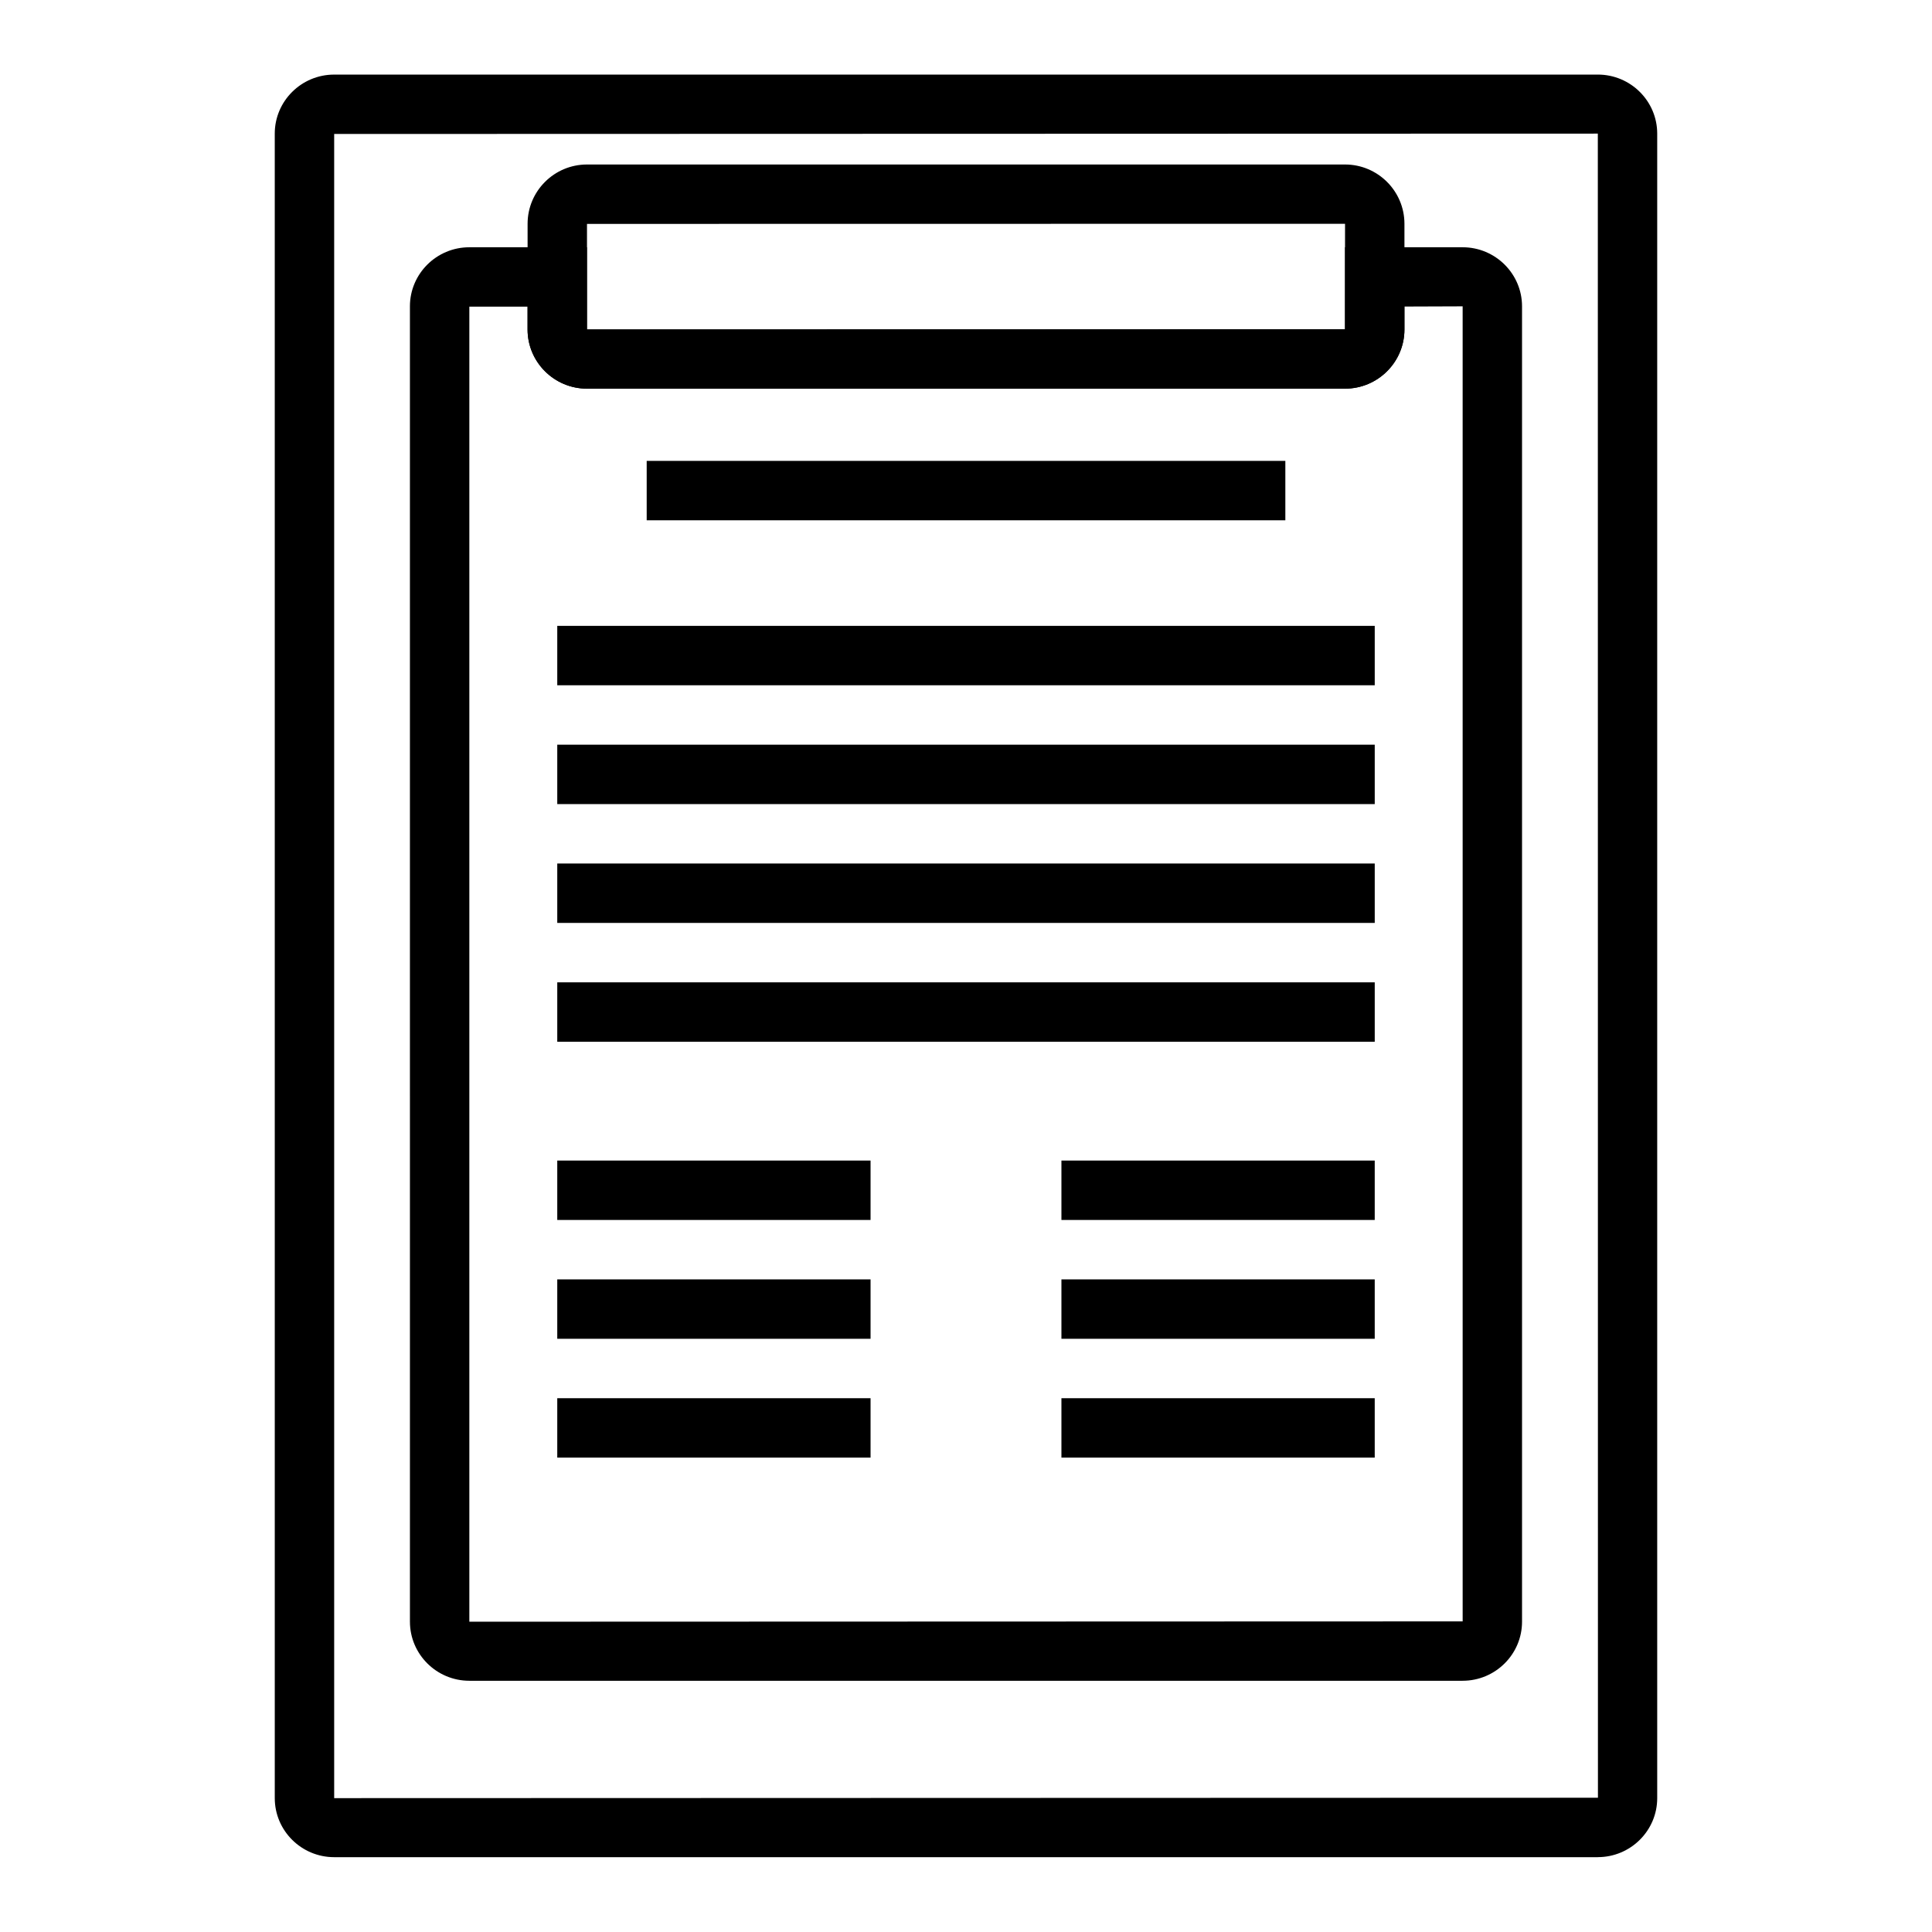 <?xml version="1.0" encoding="UTF-8"?>
<!-- The Best Svg Icon site in the world: iconSvg.co, Visit us! https://iconsvg.co -->
<svg fill="#000000" width="800px" height="800px" version="1.1" viewBox="144 144 512 512" xmlns="http://www.w3.org/2000/svg">
 <g>
  <path d="m567.44 636.17h-334.88c-8.684 0-15.742-7.023-15.742-15.641l-0.004-441.12c0-8.629 7.062-15.641 15.742-15.641l334.88-0.004c8.684 0 15.742 7.023 15.742 15.641v441.12c0 8.621-7.066 15.637-15.742 15.637zm0-456.76-334.88 0.094v441.02l334.87-0.102h0.039z"/>
  <path d="m531.62 589.42h-263.24c-8.684 0-15.742-7.031-15.742-15.656l-0.004-348.58c0-8.637 7.062-15.656 15.742-15.656h31.172v21.812l200.89-0.078 0.004-21.734h31.172c8.684 0 15.742 7.031 15.742 15.656v348.58c0.004 8.629-7.066 15.656-15.742 15.656zm-263.24-364.15v348.5l263.24-0.086-0.004-348.5-15.426 0.055v6.094c0 8.637-7.062 15.664-15.742 15.664h-200.9c-8.684 0-15.742-7.031-15.742-15.664v-6.062z"/>
  <path d="m500.45 247h-200.89c-8.684 0-15.742-7.055-15.742-15.711v-27.984c0-8.668 7.062-15.711 15.742-15.711h200.89c8.684 0 15.742 7.055 15.742 15.711v27.984c0.004 8.668-7.066 15.711-15.742 15.711zm0-43.695-200.89 0.031v27.953l200.88-0.031z"/>
  <path d="m315.38 266.14h169.25v15.742h-169.25z"/>
  <path d="m291.68 309.86h216.64v15.742h-216.64z"/>
  <path d="m291.68 341.35h216.64v15.742h-216.64z"/>
  <path d="m291.68 372.84h216.64v15.742h-216.64z"/>
  <path d="m291.68 404.33h216.64v15.742h-216.64z"/>
  <path d="m291.68 451.56h83.027v15.742h-83.027z"/>
  <path d="m291.68 483.05h83.027v15.742h-83.027z"/>
  <path d="m291.68 514.54h83.027v15.742h-83.027z"/>
  <path d="m425.29 451.56h83.027v15.742h-83.027z"/>
  <path d="m425.29 483.05h83.027v15.742h-83.027z"/>
  <path d="m425.29 514.54h83.027v15.742h-83.027z"/>
 </g>
</svg>